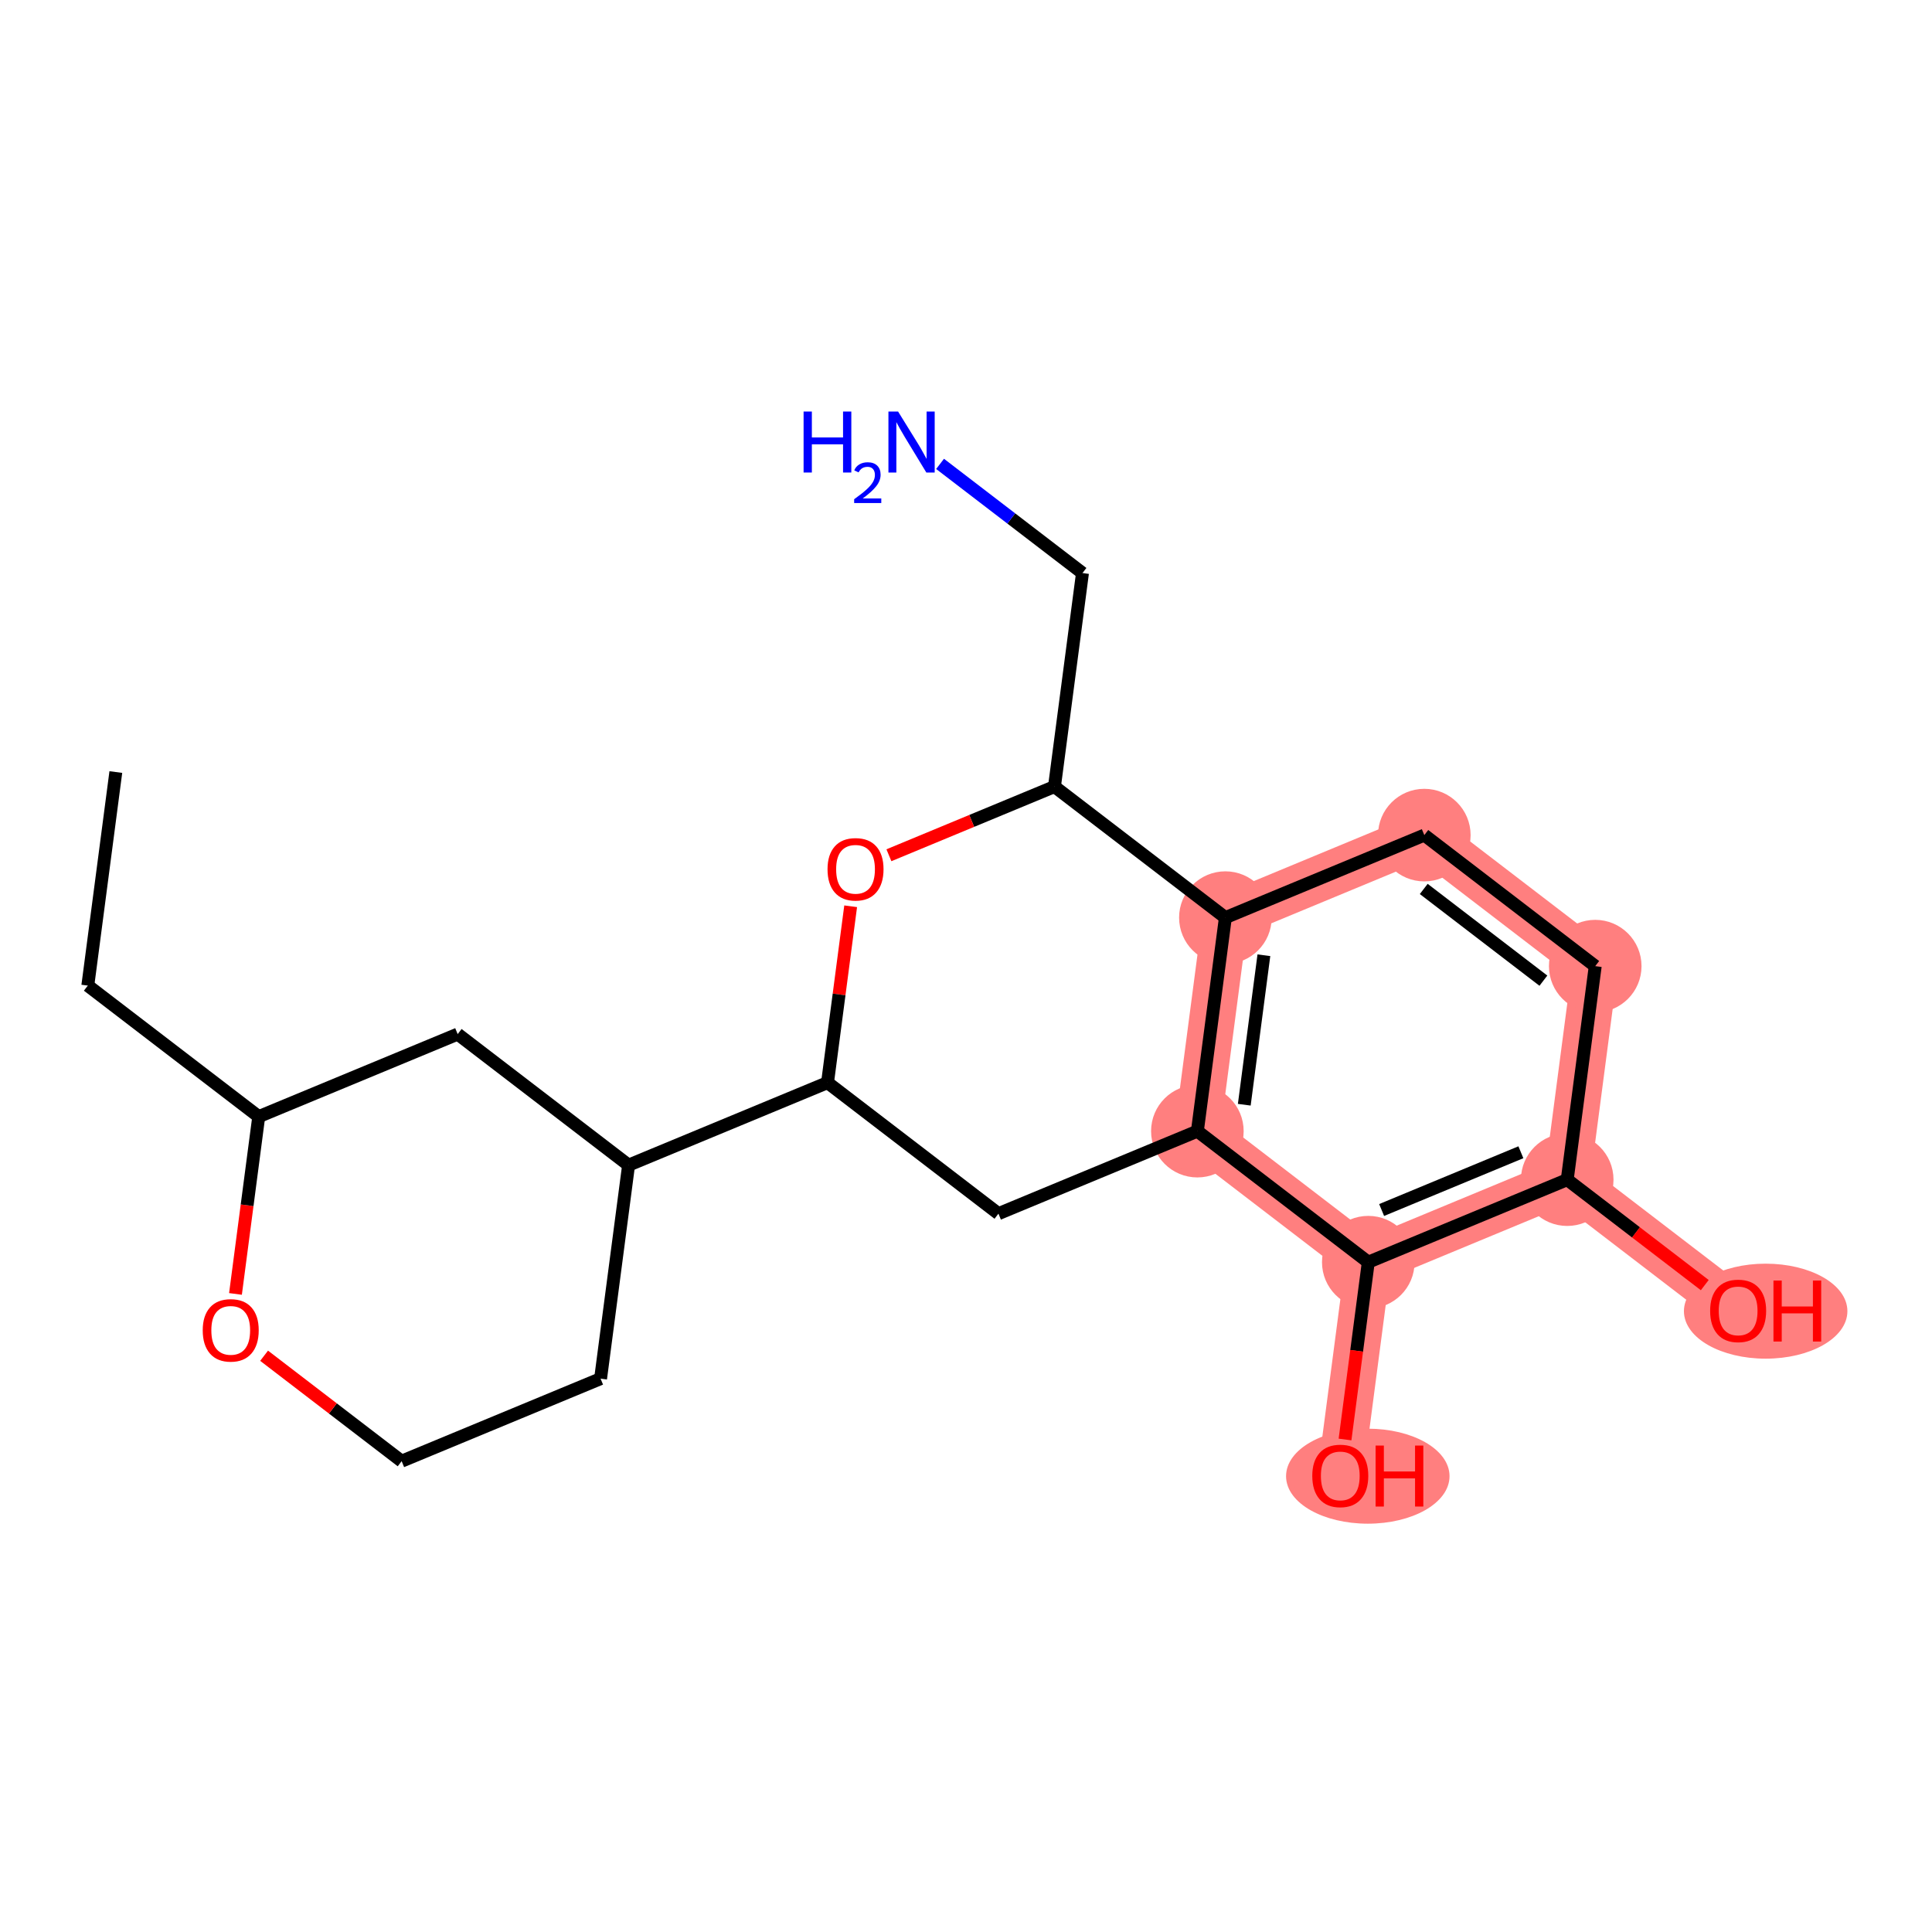 <?xml version='1.0' encoding='iso-8859-1'?>
<svg version='1.1' baseProfile='full'
              xmlns='http://www.w3.org/2000/svg'
                      xmlns:rdkit='http://www.rdkit.org/xml'
                      xmlns:xlink='http://www.w3.org/1999/xlink'
                  xml:space='preserve'
width='300px' height='300px' viewBox='0 0 300 300'>
<!-- END OF HEADER -->
<rect style='opacity:1.0;fill:#FFFFFF;stroke:none' width='300' height='300' x='0' y='0'> </rect>
<rect style='opacity:1.0;fill:#FFFFFF;stroke:none' width='300' height='300' x='0' y='0'> </rect>
<path d='M 185.927,175.644 L 190.277,142.487' style='fill:none;fill-rule:evenodd;stroke:#FF7F7F;stroke-width:7.1px;stroke-linecap:butt;stroke-linejoin:miter;stroke-opacity:1' />
<path d='M 185.927,175.644 L 212.467,195.99' style='fill:none;fill-rule:evenodd;stroke:#FF7F7F;stroke-width:7.1px;stroke-linecap:butt;stroke-linejoin:miter;stroke-opacity:1' />
<path d='M 190.277,142.487 L 221.167,129.675' style='fill:none;fill-rule:evenodd;stroke:#FF7F7F;stroke-width:7.1px;stroke-linecap:butt;stroke-linejoin:miter;stroke-opacity:1' />
<path d='M 221.167,129.675 L 247.707,150.021' style='fill:none;fill-rule:evenodd;stroke:#FF7F7F;stroke-width:7.1px;stroke-linecap:butt;stroke-linejoin:miter;stroke-opacity:1' />
<path d='M 247.707,150.021 L 243.357,183.178' style='fill:none;fill-rule:evenodd;stroke:#FF7F7F;stroke-width:7.1px;stroke-linecap:butt;stroke-linejoin:miter;stroke-opacity:1' />
<path d='M 243.357,183.178 L 269.898,203.524' style='fill:none;fill-rule:evenodd;stroke:#FF7F7F;stroke-width:7.1px;stroke-linecap:butt;stroke-linejoin:miter;stroke-opacity:1' />
<path d='M 243.357,183.178 L 212.467,195.99' style='fill:none;fill-rule:evenodd;stroke:#FF7F7F;stroke-width:7.1px;stroke-linecap:butt;stroke-linejoin:miter;stroke-opacity:1' />
<path d='M 212.467,195.99 L 208.117,229.147' style='fill:none;fill-rule:evenodd;stroke:#FF7F7F;stroke-width:7.1px;stroke-linecap:butt;stroke-linejoin:miter;stroke-opacity:1' />
<ellipse cx='185.927' cy='175.644' rx='6.688' ry='6.688'  style='fill:#FF7F7F;fill-rule:evenodd;stroke:#FF7F7F;stroke-width:1.0px;stroke-linecap:butt;stroke-linejoin:miter;stroke-opacity:1' />
<ellipse cx='190.277' cy='142.487' rx='6.688' ry='6.688'  style='fill:#FF7F7F;fill-rule:evenodd;stroke:#FF7F7F;stroke-width:1.0px;stroke-linecap:butt;stroke-linejoin:miter;stroke-opacity:1' />
<ellipse cx='221.167' cy='129.675' rx='6.688' ry='6.688'  style='fill:#FF7F7F;fill-rule:evenodd;stroke:#FF7F7F;stroke-width:1.0px;stroke-linecap:butt;stroke-linejoin:miter;stroke-opacity:1' />
<ellipse cx='247.707' cy='150.021' rx='6.688' ry='6.688'  style='fill:#FF7F7F;fill-rule:evenodd;stroke:#FF7F7F;stroke-width:1.0px;stroke-linecap:butt;stroke-linejoin:miter;stroke-opacity:1' />
<ellipse cx='243.357' cy='183.178' rx='6.688' ry='6.688'  style='fill:#FF7F7F;fill-rule:evenodd;stroke:#FF7F7F;stroke-width:1.0px;stroke-linecap:butt;stroke-linejoin:miter;stroke-opacity:1' />
<ellipse cx='274.171' cy='203.598' rx='12.192' ry='6.876'  style='fill:#FF7F7F;fill-rule:evenodd;stroke:#FF7F7F;stroke-width:1.0px;stroke-linecap:butt;stroke-linejoin:miter;stroke-opacity:1' />
<ellipse cx='212.467' cy='195.99' rx='6.688' ry='6.688'  style='fill:#FF7F7F;fill-rule:evenodd;stroke:#FF7F7F;stroke-width:1.0px;stroke-linecap:butt;stroke-linejoin:miter;stroke-opacity:1' />
<ellipse cx='212.391' cy='229.221' rx='12.192' ry='6.876'  style='fill:#FF7F7F;fill-rule:evenodd;stroke:#FF7F7F;stroke-width:1.0px;stroke-linecap:butt;stroke-linejoin:miter;stroke-opacity:1' />
<path class='bond-0 atom-0 atom-1' d='M 17.986,119.884 L 13.636,153.042' style='fill:none;fill-rule:evenodd;stroke:#000000;stroke-width:2.0px;stroke-linecap:butt;stroke-linejoin:miter;stroke-opacity:1' />
<path class='bond-1 atom-1 atom-2' d='M 13.636,153.042 L 40.177,173.387' style='fill:none;fill-rule:evenodd;stroke:#000000;stroke-width:2.0px;stroke-linecap:butt;stroke-linejoin:miter;stroke-opacity:1' />
<path class='bond-2 atom-2 atom-3' d='M 40.177,173.387 L 71.067,160.576' style='fill:none;fill-rule:evenodd;stroke:#000000;stroke-width:2.0px;stroke-linecap:butt;stroke-linejoin:miter;stroke-opacity:1' />
<path class='bond-21 atom-21 atom-2' d='M 36.565,200.92 L 38.371,187.154' style='fill:none;fill-rule:evenodd;stroke:#FF0000;stroke-width:2.0px;stroke-linecap:butt;stroke-linejoin:miter;stroke-opacity:1' />
<path class='bond-21 atom-21 atom-2' d='M 38.371,187.154 L 40.177,173.387' style='fill:none;fill-rule:evenodd;stroke:#000000;stroke-width:2.0px;stroke-linecap:butt;stroke-linejoin:miter;stroke-opacity:1' />
<path class='bond-3 atom-3 atom-4' d='M 71.067,160.576 L 97.607,180.922' style='fill:none;fill-rule:evenodd;stroke:#000000;stroke-width:2.0px;stroke-linecap:butt;stroke-linejoin:miter;stroke-opacity:1' />
<path class='bond-4 atom-4 atom-5' d='M 97.607,180.922 L 128.497,168.11' style='fill:none;fill-rule:evenodd;stroke:#000000;stroke-width:2.0px;stroke-linecap:butt;stroke-linejoin:miter;stroke-opacity:1' />
<path class='bond-18 atom-4 atom-19' d='M 97.607,180.922 L 93.257,214.079' style='fill:none;fill-rule:evenodd;stroke:#000000;stroke-width:2.0px;stroke-linecap:butt;stroke-linejoin:miter;stroke-opacity:1' />
<path class='bond-5 atom-5 atom-6' d='M 128.497,168.11 L 155.037,188.456' style='fill:none;fill-rule:evenodd;stroke:#000000;stroke-width:2.0px;stroke-linecap:butt;stroke-linejoin:miter;stroke-opacity:1' />
<path class='bond-22 atom-18 atom-5' d='M 132.09,140.725 L 130.293,154.417' style='fill:none;fill-rule:evenodd;stroke:#FF0000;stroke-width:2.0px;stroke-linecap:butt;stroke-linejoin:miter;stroke-opacity:1' />
<path class='bond-22 atom-18 atom-5' d='M 130.293,154.417 L 128.497,168.11' style='fill:none;fill-rule:evenodd;stroke:#000000;stroke-width:2.0px;stroke-linecap:butt;stroke-linejoin:miter;stroke-opacity:1' />
<path class='bond-6 atom-6 atom-7' d='M 155.037,188.456 L 185.927,175.644' style='fill:none;fill-rule:evenodd;stroke:#000000;stroke-width:2.0px;stroke-linecap:butt;stroke-linejoin:miter;stroke-opacity:1' />
<path class='bond-7 atom-7 atom-8' d='M 185.927,175.644 L 190.277,142.487' style='fill:none;fill-rule:evenodd;stroke:#000000;stroke-width:2.0px;stroke-linecap:butt;stroke-linejoin:miter;stroke-opacity:1' />
<path class='bond-7 atom-7 atom-8' d='M 193.211,171.541 L 196.256,148.33' style='fill:none;fill-rule:evenodd;stroke:#000000;stroke-width:2.0px;stroke-linecap:butt;stroke-linejoin:miter;stroke-opacity:1' />
<path class='bond-23 atom-13 atom-7' d='M 212.467,195.99 L 185.927,175.644' style='fill:none;fill-rule:evenodd;stroke:#000000;stroke-width:2.0px;stroke-linecap:butt;stroke-linejoin:miter;stroke-opacity:1' />
<path class='bond-8 atom-8 atom-9' d='M 190.277,142.487 L 221.167,129.675' style='fill:none;fill-rule:evenodd;stroke:#000000;stroke-width:2.0px;stroke-linecap:butt;stroke-linejoin:miter;stroke-opacity:1' />
<path class='bond-14 atom-8 atom-15' d='M 190.277,142.487 L 163.737,122.141' style='fill:none;fill-rule:evenodd;stroke:#000000;stroke-width:2.0px;stroke-linecap:butt;stroke-linejoin:miter;stroke-opacity:1' />
<path class='bond-9 atom-9 atom-10' d='M 221.167,129.675 L 247.707,150.021' style='fill:none;fill-rule:evenodd;stroke:#000000;stroke-width:2.0px;stroke-linecap:butt;stroke-linejoin:miter;stroke-opacity:1' />
<path class='bond-9 atom-9 atom-10' d='M 221.079,138.035 L 239.657,152.277' style='fill:none;fill-rule:evenodd;stroke:#000000;stroke-width:2.0px;stroke-linecap:butt;stroke-linejoin:miter;stroke-opacity:1' />
<path class='bond-10 atom-10 atom-11' d='M 247.707,150.021 L 243.357,183.178' style='fill:none;fill-rule:evenodd;stroke:#000000;stroke-width:2.0px;stroke-linecap:butt;stroke-linejoin:miter;stroke-opacity:1' />
<path class='bond-11 atom-11 atom-12' d='M 243.357,183.178 L 254.036,191.364' style='fill:none;fill-rule:evenodd;stroke:#000000;stroke-width:2.0px;stroke-linecap:butt;stroke-linejoin:miter;stroke-opacity:1' />
<path class='bond-11 atom-11 atom-12' d='M 254.036,191.364 L 264.714,199.551' style='fill:none;fill-rule:evenodd;stroke:#FF0000;stroke-width:2.0px;stroke-linecap:butt;stroke-linejoin:miter;stroke-opacity:1' />
<path class='bond-12 atom-11 atom-13' d='M 243.357,183.178 L 212.467,195.99' style='fill:none;fill-rule:evenodd;stroke:#000000;stroke-width:2.0px;stroke-linecap:butt;stroke-linejoin:miter;stroke-opacity:1' />
<path class='bond-12 atom-11 atom-13' d='M 236.162,178.922 L 214.539,187.89' style='fill:none;fill-rule:evenodd;stroke:#000000;stroke-width:2.0px;stroke-linecap:butt;stroke-linejoin:miter;stroke-opacity:1' />
<path class='bond-13 atom-13 atom-14' d='M 212.467,195.99 L 210.661,209.756' style='fill:none;fill-rule:evenodd;stroke:#000000;stroke-width:2.0px;stroke-linecap:butt;stroke-linejoin:miter;stroke-opacity:1' />
<path class='bond-13 atom-13 atom-14' d='M 210.661,209.756 L 208.855,223.523' style='fill:none;fill-rule:evenodd;stroke:#FF0000;stroke-width:2.0px;stroke-linecap:butt;stroke-linejoin:miter;stroke-opacity:1' />
<path class='bond-15 atom-15 atom-16' d='M 163.737,122.141 L 168.087,88.984' style='fill:none;fill-rule:evenodd;stroke:#000000;stroke-width:2.0px;stroke-linecap:butt;stroke-linejoin:miter;stroke-opacity:1' />
<path class='bond-17 atom-15 atom-18' d='M 163.737,122.141 L 150.883,127.472' style='fill:none;fill-rule:evenodd;stroke:#000000;stroke-width:2.0px;stroke-linecap:butt;stroke-linejoin:miter;stroke-opacity:1' />
<path class='bond-17 atom-15 atom-18' d='M 150.883,127.472 L 138.03,132.803' style='fill:none;fill-rule:evenodd;stroke:#FF0000;stroke-width:2.0px;stroke-linecap:butt;stroke-linejoin:miter;stroke-opacity:1' />
<path class='bond-16 atom-16 atom-17' d='M 168.087,88.984 L 157.03,80.508' style='fill:none;fill-rule:evenodd;stroke:#000000;stroke-width:2.0px;stroke-linecap:butt;stroke-linejoin:miter;stroke-opacity:1' />
<path class='bond-16 atom-16 atom-17' d='M 157.03,80.508 L 145.974,72.032' style='fill:none;fill-rule:evenodd;stroke:#0000FF;stroke-width:2.0px;stroke-linecap:butt;stroke-linejoin:miter;stroke-opacity:1' />
<path class='bond-19 atom-19 atom-20' d='M 93.257,214.079 L 62.367,226.891' style='fill:none;fill-rule:evenodd;stroke:#000000;stroke-width:2.0px;stroke-linecap:butt;stroke-linejoin:miter;stroke-opacity:1' />
<path class='bond-20 atom-20 atom-21' d='M 62.367,226.891 L 51.688,218.704' style='fill:none;fill-rule:evenodd;stroke:#000000;stroke-width:2.0px;stroke-linecap:butt;stroke-linejoin:miter;stroke-opacity:1' />
<path class='bond-20 atom-20 atom-21' d='M 51.688,218.704 L 41.01,210.518' style='fill:none;fill-rule:evenodd;stroke:#FF0000;stroke-width:2.0px;stroke-linecap:butt;stroke-linejoin:miter;stroke-opacity:1' />
<path  class='atom-12' d='M 265.55 203.551
Q 265.55 201.277, 266.674 200.006
Q 267.797 198.735, 269.898 198.735
Q 271.998 198.735, 273.121 200.006
Q 274.245 201.277, 274.245 203.551
Q 274.245 205.852, 273.108 207.163
Q 271.971 208.46, 269.898 208.46
Q 267.811 208.46, 266.674 207.163
Q 265.55 205.865, 265.55 203.551
M 269.898 207.39
Q 271.342 207.39, 272.118 206.427
Q 272.907 205.45, 272.907 203.551
Q 272.907 201.692, 272.118 200.755
Q 271.342 199.806, 269.898 199.806
Q 268.453 199.806, 267.664 200.742
Q 266.888 201.678, 266.888 203.551
Q 266.888 205.464, 267.664 206.427
Q 268.453 207.39, 269.898 207.39
' fill='#FF0000'/>
<path  class='atom-12' d='M 275.382 198.842
L 276.666 198.842
L 276.666 202.869
L 281.508 202.869
L 281.508 198.842
L 282.793 198.842
L 282.793 208.313
L 281.508 208.313
L 281.508 203.939
L 276.666 203.939
L 276.666 208.313
L 275.382 208.313
L 275.382 198.842
' fill='#FF0000'/>
<path  class='atom-14' d='M 203.77 229.174
Q 203.77 226.9, 204.894 225.629
Q 206.017 224.359, 208.117 224.359
Q 210.218 224.359, 211.341 225.629
Q 212.465 226.9, 212.465 229.174
Q 212.465 231.475, 211.328 232.786
Q 210.191 234.083, 208.117 234.083
Q 206.031 234.083, 204.894 232.786
Q 203.77 231.488, 203.77 229.174
M 208.117 233.013
Q 209.562 233.013, 210.338 232.05
Q 211.127 231.074, 211.127 229.174
Q 211.127 227.315, 210.338 226.378
Q 209.562 225.429, 208.117 225.429
Q 206.673 225.429, 205.884 226.365
Q 205.108 227.301, 205.108 229.174
Q 205.108 231.087, 205.884 232.05
Q 206.673 233.013, 208.117 233.013
' fill='#FF0000'/>
<path  class='atom-14' d='M 213.602 224.466
L 214.886 224.466
L 214.886 228.492
L 219.728 228.492
L 219.728 224.466
L 221.012 224.466
L 221.012 233.936
L 219.728 233.936
L 219.728 229.562
L 214.886 229.562
L 214.886 233.936
L 213.602 233.936
L 213.602 224.466
' fill='#FF0000'/>
<path  class='atom-17' d='M 124.781 63.903
L 126.065 63.903
L 126.065 67.929
L 130.908 67.929
L 130.908 63.903
L 132.192 63.903
L 132.192 73.373
L 130.908 73.373
L 130.908 68.999
L 126.065 68.999
L 126.065 73.373
L 124.781 73.373
L 124.781 63.903
' fill='#0000FF'/>
<path  class='atom-17' d='M 132.651 73.041
Q 132.881 72.449, 133.428 72.123
Q 133.975 71.787, 134.735 71.787
Q 135.679 71.787, 136.209 72.299
Q 136.739 72.811, 136.739 73.721
Q 136.739 74.648, 136.05 75.513
Q 135.37 76.378, 133.958 77.402
L 136.845 77.402
L 136.845 78.109
L 132.633 78.109
L 132.633 77.517
Q 133.799 76.687, 134.487 76.069
Q 135.185 75.451, 135.52 74.895
Q 135.856 74.339, 135.856 73.765
Q 135.856 73.165, 135.556 72.829
Q 135.255 72.494, 134.735 72.494
Q 134.231 72.494, 133.896 72.697
Q 133.56 72.9, 133.322 73.35
L 132.651 73.041
' fill='#0000FF'/>
<path  class='atom-17' d='M 139.453 63.903
L 142.556 68.919
Q 142.864 69.414, 143.359 70.31
Q 143.854 71.206, 143.881 71.26
L 143.881 63.903
L 145.138 63.903
L 145.138 73.373
L 143.841 73.373
L 140.51 67.889
Q 140.122 67.247, 139.707 66.511
Q 139.306 65.775, 139.186 65.548
L 139.186 73.373
L 137.955 73.373
L 137.955 63.903
L 139.453 63.903
' fill='#0000FF'/>
<path  class='atom-18' d='M 128.499 134.979
Q 128.499 132.705, 129.623 131.435
Q 130.747 130.164, 132.847 130.164
Q 134.947 130.164, 136.071 131.435
Q 137.194 132.705, 137.194 134.979
Q 137.194 137.28, 136.057 138.591
Q 134.92 139.889, 132.847 139.889
Q 130.76 139.889, 129.623 138.591
Q 128.499 137.294, 128.499 134.979
M 132.847 138.818
Q 134.291 138.818, 135.067 137.855
Q 135.856 136.879, 135.856 134.979
Q 135.856 133.12, 135.067 132.184
Q 134.291 131.234, 132.847 131.234
Q 131.402 131.234, 130.613 132.17
Q 129.837 133.107, 129.837 134.979
Q 129.837 136.892, 130.613 137.855
Q 131.402 138.818, 132.847 138.818
' fill='#FF0000'/>
<path  class='atom-21' d='M 31.479 206.572
Q 31.479 204.298, 32.603 203.027
Q 33.727 201.756, 35.827 201.756
Q 37.927 201.756, 39.05 203.027
Q 40.174 204.298, 40.174 206.572
Q 40.174 208.872, 39.037 210.183
Q 37.9 211.481, 35.827 211.481
Q 33.74 211.481, 32.603 210.183
Q 31.479 208.886, 31.479 206.572
M 35.827 210.411
Q 37.271 210.411, 38.047 209.448
Q 38.836 208.471, 38.836 206.572
Q 38.836 204.712, 38.047 203.776
Q 37.271 202.826, 35.827 202.826
Q 34.382 202.826, 33.593 203.762
Q 32.817 204.699, 32.817 206.572
Q 32.817 208.484, 33.593 209.448
Q 34.382 210.411, 35.827 210.411
' fill='#FF0000'/>
</svg>
